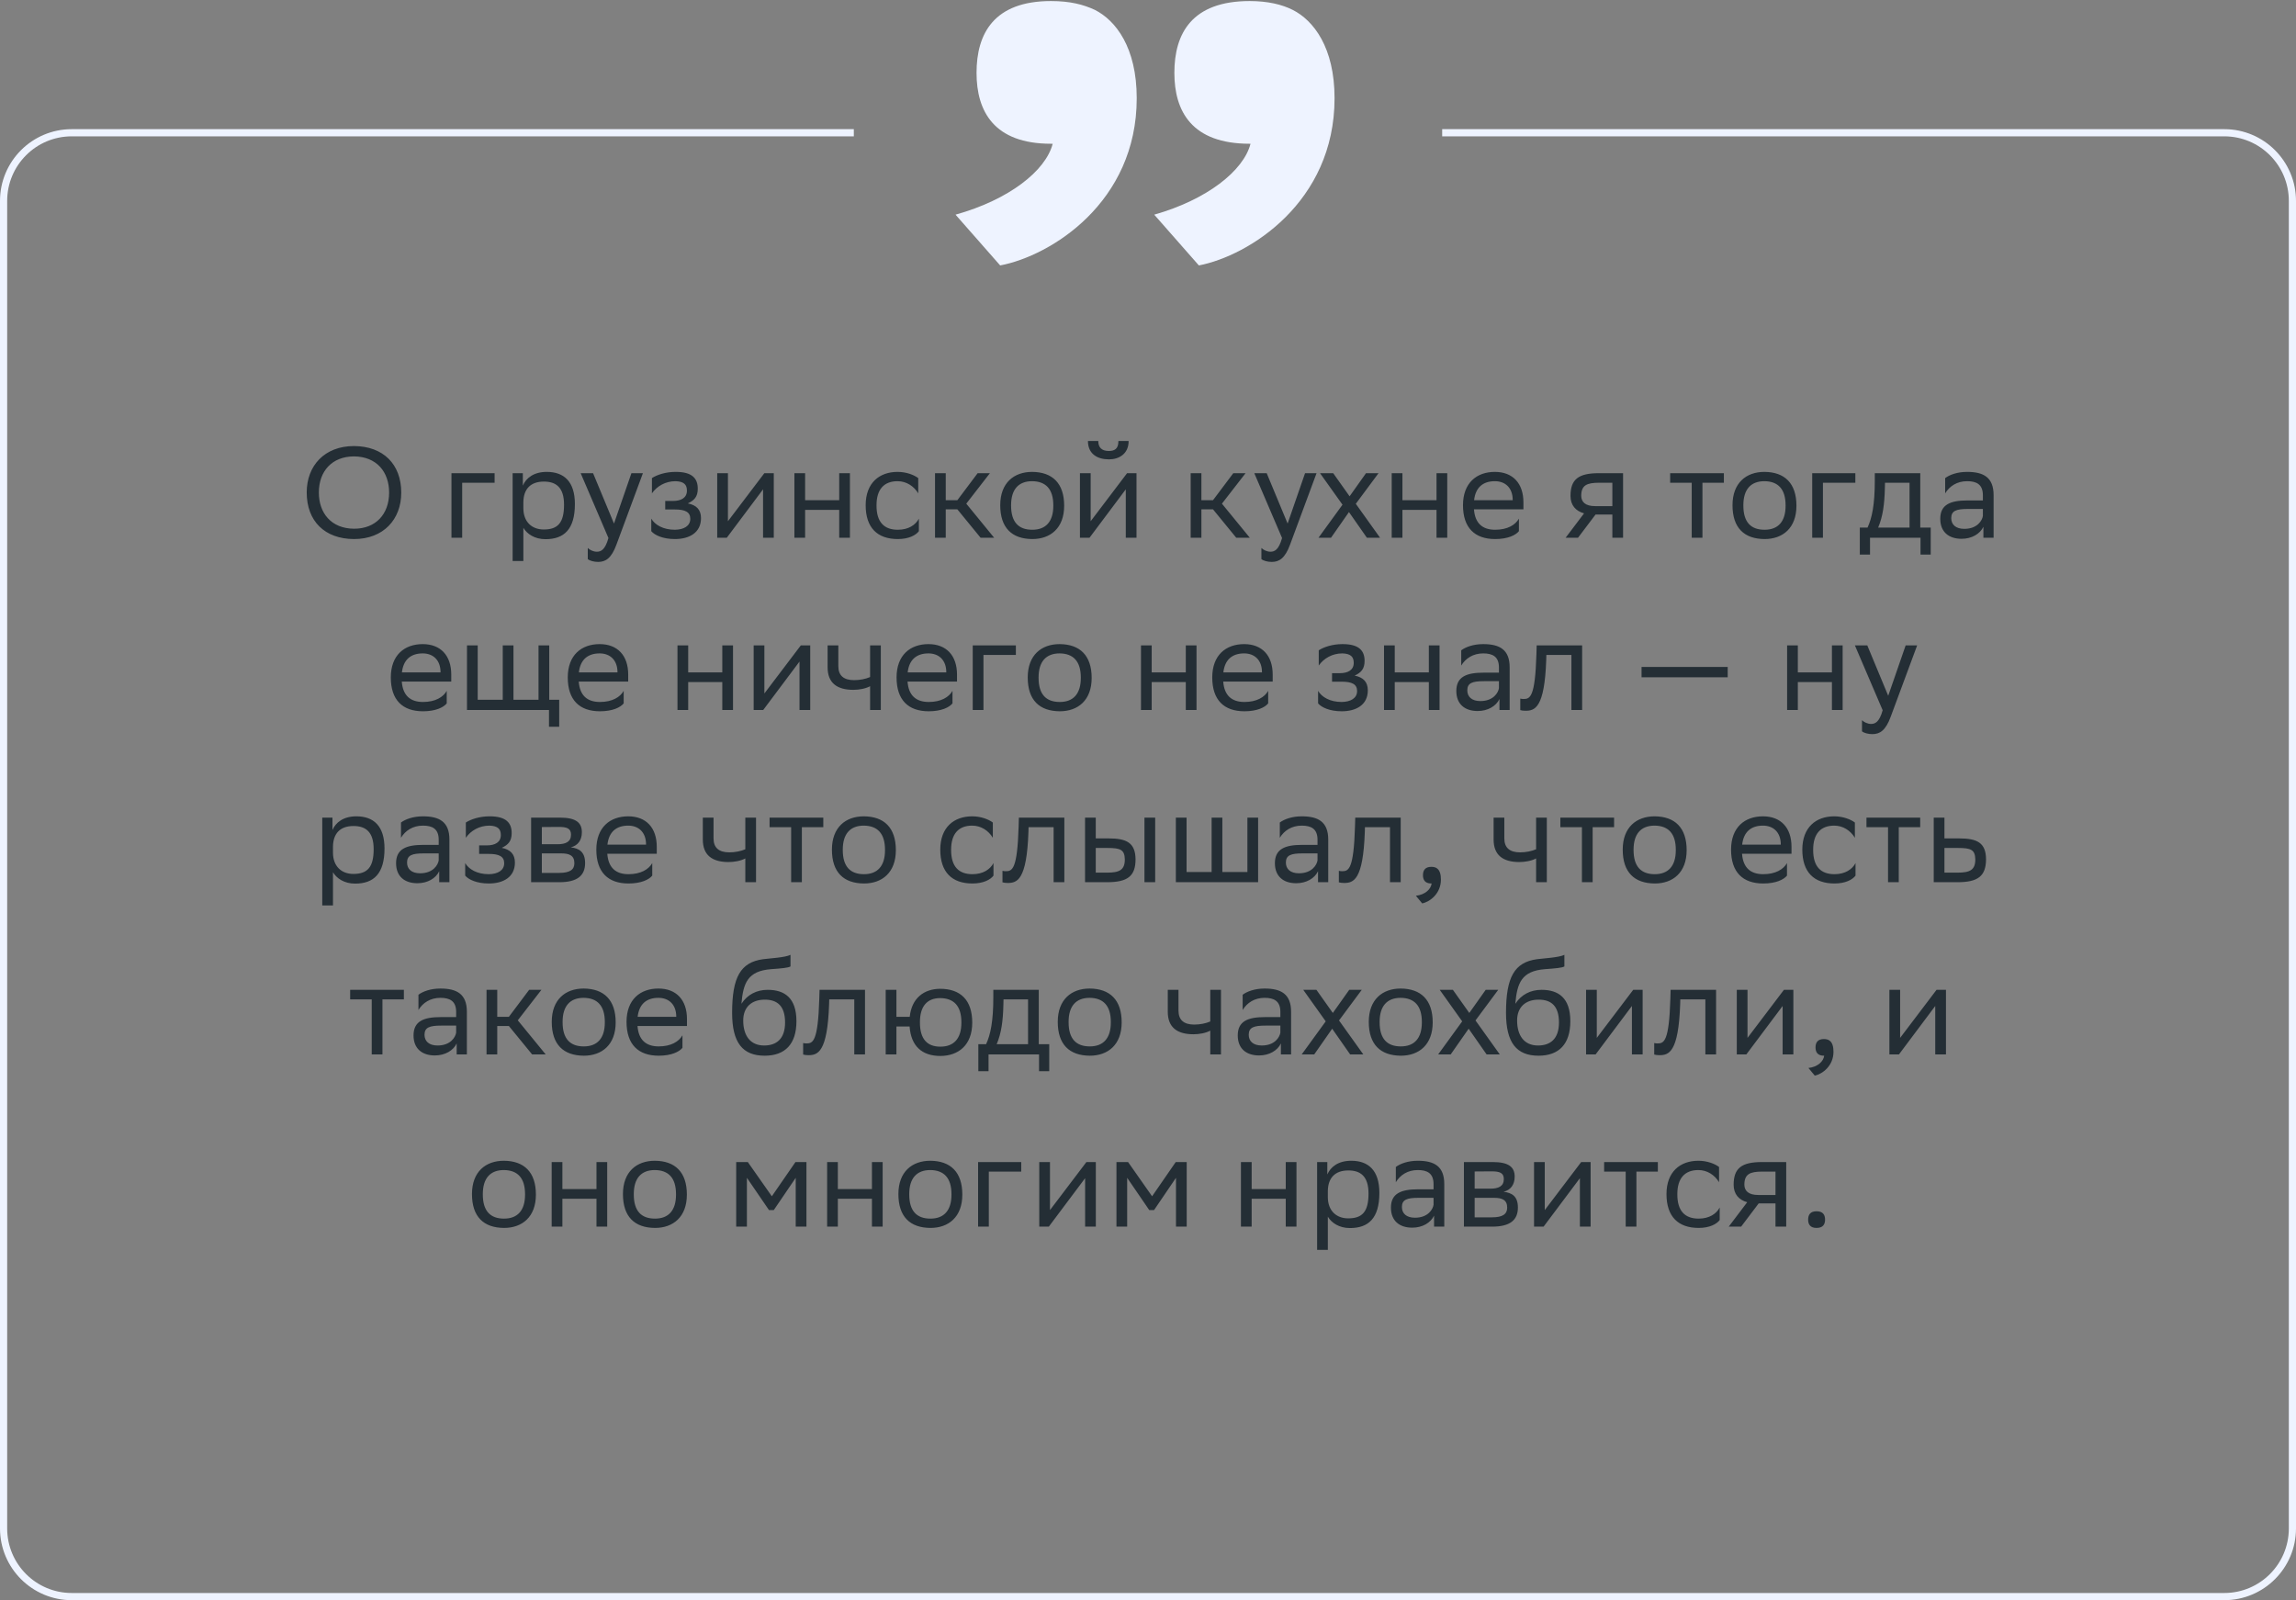 <svg xmlns="http://www.w3.org/2000/svg" width="320" height="223" viewBox="0 0 320 223" fill="none"><rect x="0" y="0" width="320" height="223" fill="#808080" stroke="none"/><path d="M42.748 68.625C42.748 64.899 45.232 62.163 49.336 62.163C53.386 62.181 55.924 64.665 55.924 68.661C55.924 72.387 53.44 75.123 49.336 75.123C45.268 75.105 42.748 72.639 42.748 68.625ZM44.44 68.643C44.44 71.487 46.15 73.665 49.354 73.683C52.36 73.683 54.232 71.667 54.232 68.643C54.232 65.799 52.522 63.621 49.318 63.603C46.294 63.621 44.44 65.637 44.44 68.643ZM62.922 74.943V65.943H68.934V67.275H64.416V74.943H62.922ZM71.448 78.183V65.943H72.87V67.671C73.32 66.627 74.382 65.763 76.2 65.763C78.594 65.763 80.124 67.095 80.124 70.245C80.124 73.791 78.594 75.141 76.02 75.141C74.508 75.141 73.446 74.403 72.942 73.557V78.183H71.448ZM72.942 69.957V70.821C72.942 72.693 74.094 73.791 75.786 73.791C77.766 73.791 78.612 72.837 78.612 70.335C78.612 67.923 77.496 67.113 75.804 67.113C73.932 67.113 72.978 68.157 72.942 69.957ZM84.8 74.979L80.93 65.943H82.658L85.574 72.963L88.004 65.943H89.606L85.916 75.897C85.214 77.805 84.404 78.309 83.36 78.309C82.784 78.309 82.19 78.147 81.92 77.913V76.365C82.19 76.635 82.694 76.887 83.18 76.887C83.738 76.887 84.332 76.653 84.8 74.979ZM90.771 74.025V72.279C91.275 73.143 92.427 73.827 94.065 73.827C95.307 73.809 96.207 73.305 96.207 72.297C96.207 71.343 95.469 71.001 94.065 71.001H92.715V69.813H93.795C94.929 69.813 95.739 69.381 95.739 68.373C95.739 67.527 95.307 67.095 94.155 67.059C92.751 67.059 91.563 67.743 90.861 68.751V66.627C91.545 66.177 92.769 65.763 94.155 65.763H94.191C96.477 65.763 97.251 66.681 97.251 68.103C97.251 69.237 96.747 69.741 95.865 70.155C97.053 70.389 97.701 71.019 97.701 72.207C97.701 74.241 96.063 75.123 94.065 75.123C92.391 75.123 91.239 74.583 90.771 74.025ZM101.292 74.943H99.96V65.943H101.454V72.639L106.53 65.943H107.844V74.943H106.35V68.193L101.454 74.727L101.292 74.943ZM116.963 74.943V71.055H112.211V74.943H110.717V65.943H112.211V69.705H116.963V65.943H118.457V74.943H116.963ZM128.067 74.025C127.653 74.583 126.663 75.123 125.133 75.123C122.289 75.123 120.651 73.557 120.651 70.407C120.651 67.293 122.559 65.763 125.097 65.763C126.303 65.763 127.383 66.177 127.977 66.627V68.751C127.365 67.743 126.321 67.059 125.097 67.059C123.207 67.059 122.163 68.193 122.163 70.407V70.461C122.163 72.765 123.225 73.827 125.133 73.827C126.627 73.827 127.617 73.143 128.067 72.279V74.025ZM130.317 74.943V65.943H131.811V69.705H133.431L136.257 65.943H137.967L134.673 70.191L138.561 74.943H136.671L133.431 70.983H131.811V74.943H130.317ZM139.406 70.407C139.406 67.293 141.314 65.763 143.852 65.763C146.678 65.781 148.316 67.347 148.316 70.479C148.316 73.593 146.408 75.123 143.87 75.123C141.026 75.105 139.406 73.557 139.406 70.407ZM140.918 70.407V70.461C140.918 72.765 141.962 73.827 143.87 73.827C145.76 73.827 146.804 72.693 146.804 70.479V70.425C146.804 68.139 145.742 67.077 143.852 67.059C141.962 67.059 140.918 68.193 140.918 70.407ZM151.846 74.943H150.514V65.943H152.008V72.639L157.084 65.943H158.398V74.943H156.904V68.193L152.008 74.727L151.846 74.943ZM155.878 61.461H157.3C157.3 63.261 155.95 64.017 154.564 64.017C152.944 64.017 151.63 63.261 151.63 61.461H153.07C153.07 62.343 153.538 62.847 154.528 62.847C155.32 62.847 155.878 62.577 155.878 61.461ZM165.948 74.943V65.943H167.442V69.705H169.062L171.888 65.943H173.598L170.304 70.191L174.192 74.943H172.302L169.062 70.983H167.442V74.943H165.948ZM178.685 74.979L174.815 65.943H176.543L179.459 72.963L181.889 65.943H183.491L179.801 75.897C179.099 77.805 178.289 78.309 177.245 78.309C176.669 78.309 176.075 78.147 175.805 77.913V76.365C176.075 76.635 176.579 76.887 177.065 76.887C177.623 76.887 178.217 76.653 178.685 74.979ZM183.76 74.943L187.108 70.335L183.976 65.943H185.812L188.098 69.165L190.384 65.943H192.13L188.962 70.209L192.346 74.943H190.51L188.008 71.361L185.506 74.943H183.76ZM200.213 74.943V71.055H195.461V74.943H193.967V65.943H195.461V69.705H200.213V65.943H201.707V74.943H200.213ZM208.347 65.763C210.831 65.763 212.325 67.347 212.325 70.011V70.983H205.431C205.575 72.927 206.619 73.827 208.383 73.827C210.111 73.827 211.209 73.143 211.695 72.279V74.025C211.245 74.583 210.147 75.123 208.383 75.123C205.539 75.123 203.901 73.557 203.901 70.407C203.901 67.293 205.809 65.763 208.347 65.763ZM208.347 67.059C206.655 67.059 205.647 67.959 205.449 69.705H210.831V69.687C210.831 67.959 209.769 67.059 208.347 67.059ZM224.718 74.943V71.703H222.378L219.93 74.943H218.202L220.776 71.541C219.606 71.217 218.886 70.407 218.886 69.111C218.886 66.789 220.002 65.943 222.846 65.943H226.212V74.943H224.718ZM222.864 67.275C221.136 67.275 220.38 67.635 220.38 69.111C220.398 69.957 220.956 70.533 222.324 70.533H224.718V67.275H222.864ZM235.78 74.943V67.275H232.774V65.943H240.262V67.275H237.274V74.943H235.78ZM241.465 70.407C241.465 67.293 243.373 65.763 245.911 65.763C248.737 65.781 250.375 67.347 250.375 70.479C250.375 73.593 248.467 75.123 245.929 75.123C243.085 75.105 241.465 73.557 241.465 70.407ZM242.977 70.407V70.461C242.977 72.765 244.021 73.827 245.929 73.827C247.819 73.827 248.863 72.693 248.863 70.479V70.425C248.863 68.139 247.801 67.077 245.911 67.059C244.021 67.059 242.977 68.193 242.977 70.407ZM252.573 74.943V65.943H258.585V67.275H254.067V74.943H252.573ZM259.208 73.521H260.288C260.9 72.189 261.296 70.353 261.296 66.969V65.943H267.632V73.521H269.09V77.283H267.668V74.943H260.63V77.283H259.208V73.521ZM262.7 68.013C262.646 70.317 262.412 71.991 261.764 73.521H266.138V67.275H262.718L262.7 68.013ZM271.104 68.751V66.627C271.698 66.177 272.778 65.763 274.164 65.763C276.468 65.763 277.854 66.537 277.854 69.003V74.943H276.432V73.413C275.964 74.403 274.812 75.087 273.39 75.087C271.608 75.087 270.42 74.133 270.42 72.297C270.42 70.317 271.824 69.741 274.218 69.741H276.36V69.021C276.36 67.491 275.46 67.059 274.164 67.059C272.76 67.059 271.716 67.743 271.104 68.751ZM273.768 73.701C275.604 73.701 276.27 72.513 276.36 71.901V70.929H274.272C272.652 70.929 271.95 71.181 271.95 72.207C271.95 73.089 272.562 73.701 273.768 73.701ZM58.915 89.763C61.399 89.763 62.893 91.347 62.893 94.011V94.983H55.999C56.143 96.927 57.187 97.827 58.951 97.827C60.679 97.827 61.777 97.143 62.263 96.279V98.025C61.813 98.583 60.715 99.123 58.951 99.123C56.107 99.123 54.469 97.557 54.469 94.407C54.469 91.293 56.377 89.763 58.915 89.763ZM58.915 91.059C57.223 91.059 56.215 91.959 56.017 93.705H61.399V93.687C61.399 91.959 60.337 91.059 58.915 91.059ZM65.085 98.943V89.943H66.579V97.521H70.07V89.943H71.564V97.521H75.056V89.943H76.55V97.521H77.936V101.283H76.514V98.943H65.085ZM83.577 89.763C86.061 89.763 87.555 91.347 87.555 94.011V94.983H80.661C80.805 96.927 81.849 97.827 83.613 97.827C85.341 97.827 86.439 97.143 86.925 96.279V98.025C86.475 98.583 85.377 99.123 83.613 99.123C80.769 99.123 79.131 97.557 79.131 94.407C79.131 91.293 81.039 89.763 83.577 89.763ZM83.577 91.059C81.885 91.059 80.877 91.959 80.679 93.705H86.061V93.687C86.061 91.959 84.999 91.059 83.577 91.059ZM100.668 98.943V95.055H95.916V98.943H94.422V89.943H95.916V93.705H100.668V89.943H102.162V98.943H100.668ZM106.372 98.943H105.04V89.943H106.534V96.639L111.61 89.943H112.924V98.943H111.43V92.193L106.534 98.727L106.372 98.943ZM121.269 98.943V95.631C120.639 95.973 119.721 96.135 118.929 96.135C116.643 96.135 115.347 95.163 115.347 93.003V89.943H116.841V92.841C116.841 94.119 117.561 94.785 119.037 94.785C119.829 94.785 120.657 94.623 121.269 94.353V89.943H122.763V98.943H121.269ZM129.403 89.763C131.887 89.763 133.381 91.347 133.381 94.011V94.983H126.487C126.631 96.927 127.675 97.827 129.439 97.827C131.167 97.827 132.265 97.143 132.751 96.279V98.025C132.301 98.583 131.203 99.123 129.439 99.123C126.595 99.123 124.957 97.557 124.957 94.407C124.957 91.293 126.865 89.763 129.403 89.763ZM129.403 91.059C127.711 91.059 126.703 91.959 126.505 93.705H131.887V93.687C131.887 91.959 130.825 91.059 129.403 91.059ZM135.573 98.943V89.943H141.585V91.275H137.067V98.943H135.573ZM143.238 94.407C143.238 91.293 145.146 89.763 147.684 89.763C150.51 89.781 152.148 91.347 152.148 94.479C152.148 97.593 150.24 99.123 147.702 99.123C144.858 99.105 143.238 97.557 143.238 94.407ZM144.75 94.407V94.461C144.75 96.765 145.794 97.827 147.702 97.827C149.592 97.827 150.636 96.693 150.636 94.479V94.425C150.636 92.139 149.574 91.077 147.684 91.059C145.794 91.059 144.75 92.193 144.75 94.407ZM165.268 98.943V95.055H160.516V98.943H159.022V89.943H160.516V93.705H165.268V89.943H166.762V98.943H165.268ZM173.401 89.763C175.885 89.763 177.379 91.347 177.379 94.011V94.983H170.485C170.629 96.927 171.673 97.827 173.437 97.827C175.165 97.827 176.263 97.143 176.749 96.279V98.025C176.299 98.583 175.201 99.123 173.437 99.123C170.593 99.123 168.955 97.557 168.955 94.407C168.955 91.293 170.863 89.763 173.401 89.763ZM173.401 91.059C171.709 91.059 170.701 91.959 170.503 93.705H175.885V93.687C175.885 91.959 174.823 91.059 173.401 91.059ZM183.707 98.025V96.279C184.211 97.143 185.363 97.827 187.001 97.827C188.243 97.809 189.143 97.305 189.143 96.297C189.143 95.343 188.405 95.001 187.001 95.001H185.651V93.813H186.731C187.865 93.813 188.675 93.381 188.675 92.373C188.675 91.527 188.243 91.095 187.091 91.059C185.687 91.059 184.499 91.743 183.797 92.751V90.627C184.481 90.177 185.705 89.763 187.091 89.763H187.127C189.413 89.763 190.187 90.681 190.187 92.103C190.187 93.237 189.683 93.741 188.801 94.155C189.989 94.389 190.637 95.019 190.637 96.207C190.637 98.241 188.999 99.123 187.001 99.123C185.327 99.123 184.175 98.583 183.707 98.025ZM199.141 98.943V95.055H194.389V98.943H192.895V89.943H194.389V93.705H199.141V89.943H200.635V98.943H199.141ZM203.656 92.751V90.627C204.25 90.177 205.33 89.763 206.716 89.763C209.02 89.763 210.406 90.537 210.406 93.003V98.943H208.984V97.413C208.516 98.403 207.364 99.087 205.942 99.087C204.16 99.087 202.972 98.133 202.972 96.297C202.972 94.317 204.376 93.741 206.77 93.741H208.912V93.021C208.912 91.491 208.012 91.059 206.716 91.059C205.312 91.059 204.268 91.743 203.656 92.751ZM206.32 97.701C208.156 97.701 208.822 96.513 208.912 95.901V94.929H206.824C205.204 94.929 204.502 95.181 204.502 96.207C204.502 97.089 205.114 97.701 206.32 97.701ZM219.013 98.943V91.275H215.521L215.503 91.959C215.269 98.673 213.919 99.051 212.605 99.051C212.317 99.051 212.065 99.015 211.885 98.961V97.359C212.047 97.395 212.209 97.413 212.335 97.413C213.253 97.413 213.955 97.161 214.135 91.185L214.171 89.943H220.507V98.943H219.013ZM228.789 94.389V92.949H240.795V94.389H228.789ZM255.321 98.943V95.055H250.569V98.943H249.075V89.943H250.569V93.705H255.321V89.943H256.815V98.943H255.321ZM262.392 98.979L258.522 89.943H260.25L263.166 96.963L265.596 89.943H267.198L263.508 99.897C262.806 101.805 261.996 102.309 260.952 102.309C260.376 102.309 259.782 102.147 259.512 101.913V100.365C259.782 100.635 260.286 100.887 260.772 100.887C261.33 100.887 261.924 100.653 262.392 98.979ZM44.914 126.183V113.943H46.336V115.671C46.786 114.627 47.848 113.763 49.666 113.763C52.06 113.763 53.59 115.095 53.59 118.245C53.59 121.791 52.06 123.141 49.486 123.141C47.974 123.141 46.912 122.403 46.408 121.557V126.183H44.914ZM46.408 117.957V118.821C46.408 120.693 47.56 121.791 49.252 121.791C51.232 121.791 52.078 120.837 52.078 118.335C52.078 115.923 50.962 115.113 49.27 115.113C47.398 115.113 46.444 116.157 46.408 117.957ZM55.886 116.751V114.627C56.48 114.177 57.56 113.763 58.946 113.763C61.25 113.763 62.636 114.537 62.636 117.003V122.943H61.214V121.413C60.746 122.403 59.594 123.087 58.172 123.087C56.39 123.087 55.202 122.133 55.202 120.297C55.202 118.317 56.606 117.741 59 117.741H61.142V117.021C61.142 115.491 60.242 115.059 58.946 115.059C57.542 115.059 56.498 115.743 55.886 116.751ZM58.55 121.701C60.386 121.701 61.052 120.513 61.142 119.901V118.929H59.054C57.434 118.929 56.732 119.181 56.732 120.207C56.732 121.089 57.344 121.701 58.55 121.701ZM64.835 122.025V120.279C65.339 121.143 66.491 121.827 68.129 121.827C69.371 121.809 70.271 121.305 70.271 120.297C70.271 119.343 69.533 119.001 68.129 119.001H66.779V117.813H67.859C68.993 117.813 69.803 117.381 69.803 116.373C69.803 115.527 69.371 115.095 68.219 115.059C66.815 115.059 65.627 115.743 64.925 116.751V114.627C65.609 114.177 66.833 113.763 68.219 113.763H68.255C70.541 113.763 71.315 114.681 71.315 116.103C71.315 117.237 70.811 117.741 69.929 118.155C71.117 118.389 71.765 119.019 71.765 120.207C71.765 122.241 70.127 123.123 68.129 123.123C66.455 123.123 65.303 122.583 64.835 122.025ZM74.023 122.943V113.943H78.037C80.323 113.943 81.097 114.681 81.097 115.977C81.097 117.111 80.521 117.849 79.549 118.083C80.701 118.227 81.547 118.695 81.547 120.279C81.547 122.061 80.413 122.943 77.965 122.943H74.023ZM75.517 121.647H77.947C79.423 121.647 80.053 121.197 80.053 120.297C80.053 119.217 79.351 118.929 78.217 118.929H75.517V121.647ZM75.517 117.651H77.731C78.847 117.651 79.585 117.309 79.585 116.319C79.585 115.437 78.991 115.239 77.857 115.239L75.517 115.257V117.651ZM87.558 113.763C90.042 113.763 91.536 115.347 91.536 118.011V118.983H84.642C84.786 120.927 85.83 121.827 87.594 121.827C89.322 121.827 90.42 121.143 90.906 120.279V122.025C90.456 122.583 89.358 123.123 87.594 123.123C84.75 123.123 83.112 121.557 83.112 118.407C83.112 115.293 85.02 113.763 87.558 113.763ZM87.558 115.059C85.866 115.059 84.858 115.959 84.66 117.705H90.042V117.687C90.042 115.959 88.98 115.059 87.558 115.059ZM103.876 122.943V119.631C103.246 119.973 102.328 120.135 101.536 120.135C99.25 120.135 97.954 119.163 97.954 117.003V113.943H99.448V116.841C99.448 118.119 100.168 118.785 101.644 118.785C102.436 118.785 103.264 118.623 103.876 118.353V113.943H105.37V122.943H103.876ZM110.264 122.943V115.275H107.258V113.943H114.746V115.275H111.758V122.943H110.264ZM115.948 118.407C115.948 115.293 117.856 113.763 120.394 113.763C123.22 113.781 124.858 115.347 124.858 118.479C124.858 121.593 122.95 123.123 120.412 123.123C117.568 123.105 115.948 121.557 115.948 118.407ZM117.46 118.407V118.461C117.46 120.765 118.504 121.827 120.412 121.827C122.302 121.827 123.346 120.693 123.346 118.479V118.425C123.346 116.139 122.284 115.077 120.394 115.059C118.504 115.059 117.46 116.193 117.46 118.407ZM138.464 122.025C138.05 122.583 137.06 123.123 135.53 123.123C132.686 123.123 131.048 121.557 131.048 118.407C131.048 115.293 132.956 113.763 135.494 113.763C136.7 113.763 137.78 114.177 138.374 114.627V116.751C137.762 115.743 136.718 115.059 135.494 115.059C133.604 115.059 132.56 116.193 132.56 118.407V118.461C132.56 120.765 133.622 121.827 135.53 121.827C137.024 121.827 138.014 121.143 138.464 120.279V122.025ZM146.846 122.943V115.275H143.354L143.336 115.959C143.102 122.673 141.752 123.051 140.438 123.051C140.15 123.051 139.898 123.015 139.718 122.961V121.359C139.88 121.395 140.042 121.413 140.168 121.413C141.086 121.413 141.788 121.161 141.968 115.185L142.004 113.943H148.34V122.943H146.846ZM151.226 122.943V113.943H152.72V116.841H154.538C156.968 116.841 158.246 117.417 158.264 119.757C158.264 122.097 157.148 122.943 154.304 122.943H151.226ZM159.506 122.943V113.943H161V122.943H159.506ZM156.77 119.757C156.734 118.425 156.176 118.173 154.376 118.173H152.72V121.611H154.286C156.014 121.611 156.77 121.251 156.77 119.757ZM163.882 122.943V113.943H165.376V121.521H168.868V113.943H170.362V121.521H173.854V113.943H175.348V122.943H163.882ZM178.37 116.751V114.627C178.964 114.177 180.044 113.763 181.43 113.763C183.734 113.763 185.12 114.537 185.12 117.003V122.943H183.698V121.413C183.23 122.403 182.078 123.087 180.656 123.087C178.874 123.087 177.686 122.133 177.686 120.297C177.686 118.317 179.09 117.741 181.484 117.741H183.626V117.021C183.626 115.491 182.726 115.059 181.43 115.059C180.026 115.059 178.982 115.743 178.37 116.751ZM181.034 121.701C182.87 121.701 183.536 120.513 183.626 119.901V118.929H181.538C179.918 118.929 179.216 119.181 179.216 120.207C179.216 121.089 179.828 121.701 181.034 121.701ZM193.727 122.943V115.275H190.235L190.217 115.959C189.983 122.673 188.633 123.051 187.319 123.051C187.031 123.051 186.779 123.015 186.599 122.961V121.359C186.761 121.395 186.923 121.413 187.049 121.413C187.967 121.413 188.669 121.161 188.849 115.185L188.885 113.943H195.221V122.943H193.727ZM197.333 124.833C198.647 124.689 199.439 123.897 199.529 123.123H199.493C198.593 123.123 198.323 122.601 198.323 121.971C198.323 121.323 198.593 120.801 199.493 120.801C199.853 120.801 200.123 120.891 200.303 121.035C200.681 121.323 200.825 121.881 200.825 122.583C200.825 124.509 199.313 125.679 198.215 125.895L197.333 124.833ZM214.091 122.943V119.631C213.461 119.973 212.543 120.135 211.751 120.135C209.465 120.135 208.169 119.163 208.169 117.003V113.943H209.663V116.841C209.663 118.119 210.383 118.785 211.859 118.785C212.651 118.785 213.479 118.623 214.091 118.353V113.943H215.585V122.943H214.091ZM220.478 122.943V115.275H217.472V113.943H224.96V115.275H221.972V122.943H220.478ZM226.163 118.407C226.163 115.293 228.071 113.763 230.609 113.763C233.435 113.781 235.073 115.347 235.073 118.479C235.073 121.593 233.165 123.123 230.627 123.123C227.783 123.105 226.163 121.557 226.163 118.407ZM227.675 118.407V118.461C227.675 120.765 228.719 121.827 230.627 121.827C232.517 121.827 233.561 120.693 233.561 118.479V118.425C233.561 116.139 232.499 115.077 230.609 115.059C228.719 115.059 227.675 116.193 227.675 118.407ZM245.709 113.763C248.193 113.763 249.687 115.347 249.687 118.011V118.983H242.793C242.937 120.927 243.981 121.827 245.745 121.827C247.473 121.827 248.571 121.143 249.057 120.279V122.025C248.607 122.583 247.509 123.123 245.745 123.123C242.901 123.123 241.263 121.557 241.263 118.407C241.263 115.293 243.171 113.763 245.709 113.763ZM245.709 115.059C244.017 115.059 243.009 115.959 242.811 117.705H248.193V117.687C248.193 115.959 247.131 115.059 245.709 115.059ZM258.61 122.025C258.196 122.583 257.206 123.123 255.676 123.123C252.832 123.123 251.194 121.557 251.194 118.407C251.194 115.293 253.102 113.763 255.64 113.763C256.846 113.763 257.926 114.177 258.52 114.627V116.751C257.908 115.743 256.864 115.059 255.64 115.059C253.75 115.059 252.706 116.193 252.706 118.407V118.461C252.706 120.765 253.768 121.827 255.676 121.827C257.17 121.827 258.16 121.143 258.61 120.279V122.025ZM263.141 122.943V115.275H260.135V113.943H267.623V115.275H264.635V122.943H263.141ZM276.799 119.775C276.781 122.097 275.665 122.943 272.839 122.943H269.509V113.943H271.003V116.841H273.073C275.521 116.841 276.799 117.417 276.799 119.775ZM275.305 119.757C275.269 118.425 274.711 118.173 272.911 118.173H271.003V121.611H272.821C274.549 121.611 275.305 121.251 275.305 119.757ZM51.808 146.943V139.275H48.802V137.943H56.29V139.275H53.302V146.943H51.808ZM58.32 140.751V138.627C58.914 138.177 59.994 137.763 61.38 137.763C63.684 137.763 65.07 138.537 65.07 141.003V146.943H63.648V145.413C63.18 146.403 62.028 147.087 60.606 147.087C58.824 147.087 57.636 146.133 57.636 144.297C57.636 142.317 59.04 141.741 61.434 141.741H63.576V141.021C63.576 139.491 62.676 139.059 61.38 139.059C59.976 139.059 58.932 139.743 58.32 140.751ZM60.984 145.701C62.82 145.701 63.486 144.513 63.576 143.901V142.929H61.488C59.868 142.929 59.166 143.181 59.166 144.207C59.166 145.089 59.778 145.701 60.984 145.701ZM67.809 146.943V137.943H69.303V141.705H70.923L73.749 137.943H75.459L72.165 142.191L76.053 146.943H74.163L70.923 142.983H69.303V146.943H67.809ZM76.899 142.407C76.899 139.293 78.807 137.763 81.345 137.763C84.171 137.781 85.809 139.347 85.809 142.479C85.809 145.593 83.901 147.123 81.363 147.123C78.519 147.105 76.899 145.557 76.899 142.407ZM78.411 142.407V142.461C78.411 144.765 79.455 145.827 81.363 145.827C83.253 145.827 84.297 144.693 84.297 142.479V142.425C84.297 140.139 83.235 139.077 81.345 139.059C79.455 139.059 78.411 140.193 78.411 142.407ZM91.768 137.763C94.252 137.763 95.746 139.347 95.746 142.011V142.983H88.852C88.996 144.927 90.04 145.827 91.804 145.827C93.532 145.827 94.63 145.143 95.116 144.279V146.025C94.666 146.583 93.568 147.123 91.804 147.123C88.96 147.123 87.322 145.557 87.322 142.407C87.322 139.293 89.23 137.763 91.768 137.763ZM91.768 139.059C90.076 139.059 89.068 139.959 88.87 141.705H94.252V141.687C94.252 139.959 93.19 139.059 91.768 139.059ZM110.174 133.065V134.685C109.814 134.883 108.95 134.955 107.474 135.063C104.198 135.315 103.586 136.989 103.334 139.887C104.162 138.609 105.458 137.943 106.988 137.943C109.346 137.943 111.002 139.059 111.002 142.317C111.002 145.503 109.418 147.123 106.574 147.123C103.496 147.123 102.038 145.305 102.038 141.147C102.038 136.179 103.208 134.109 106.34 133.677C107.276 133.551 109.436 133.443 110.174 133.065ZM103.586 142.209C103.586 144.333 104.576 145.701 106.502 145.701C108.176 145.701 109.418 144.819 109.418 142.497C109.418 140.193 108.338 139.311 106.592 139.311C104.756 139.311 103.586 140.355 103.586 142.209ZM119.064 146.943V139.275H115.572L115.554 139.959C115.32 146.673 113.97 147.051 112.656 147.051C112.368 147.051 112.116 147.015 111.936 146.961V145.359C112.098 145.395 112.26 145.413 112.386 145.413C113.304 145.413 114.006 145.161 114.186 139.185L114.222 137.943H120.558V146.943H119.064ZM123.444 146.943V137.943H124.938V141.705H126.792C127.062 139.095 128.772 137.817 131.022 137.799C133.866 137.799 135.504 139.365 135.504 142.515C135.504 145.629 133.596 147.141 131.076 147.159C128.52 147.159 126.972 145.809 126.774 143.055H124.938V146.943H123.444ZM128.214 142.497C128.214 144.801 129.222 145.863 131.058 145.863C132.948 145.863 133.992 144.729 133.992 142.515V142.461C133.992 140.175 132.93 139.113 131.04 139.095C129.222 139.095 128.214 140.229 128.214 142.443V142.497ZM136.354 145.521H137.434C138.046 144.189 138.442 142.353 138.442 138.969V137.943H144.778V145.521H146.236V149.283H144.814V146.943H137.776V149.283H136.354V145.521ZM139.846 140.013C139.792 142.317 139.558 143.991 138.91 145.521H143.284V139.275H139.864L139.846 140.013ZM147.422 142.407C147.422 139.293 149.33 137.763 151.868 137.763C154.694 137.781 156.332 139.347 156.332 142.479C156.332 145.593 154.424 147.123 151.886 147.123C149.042 147.105 147.422 145.557 147.422 142.407ZM148.934 142.407V142.461C148.934 144.765 149.978 145.827 151.886 145.827C153.776 145.827 154.82 144.693 154.82 142.479V142.425C154.82 140.139 153.758 139.077 151.868 139.059C149.978 139.059 148.934 140.193 148.934 142.407ZM168.678 146.943V143.631C168.048 143.973 167.13 144.135 166.338 144.135C164.052 144.135 162.756 143.163 162.756 141.003V137.943H164.25V140.841C164.25 142.119 164.97 142.785 166.446 142.785C167.238 142.785 168.066 142.623 168.678 142.353V137.943H170.172V146.943H168.678ZM173.193 140.751V138.627C173.787 138.177 174.867 137.763 176.253 137.763C178.557 137.763 179.943 138.537 179.943 141.003V146.943H178.521V145.413C178.053 146.403 176.901 147.087 175.479 147.087C173.697 147.087 172.509 146.133 172.509 144.297C172.509 142.317 173.913 141.741 176.307 141.741H178.449V141.021C178.449 139.491 177.549 139.059 176.253 139.059C174.849 139.059 173.805 139.743 173.193 140.751ZM175.857 145.701C177.693 145.701 178.359 144.513 178.449 143.901V142.929H176.361C174.741 142.929 174.039 143.181 174.039 144.207C174.039 145.089 174.651 145.701 175.857 145.701ZM181.422 146.943L184.77 142.335L181.638 137.943H183.474L185.76 141.165L188.046 137.943H189.792L186.624 142.209L190.008 146.943H188.172L185.67 143.361L183.168 146.943H181.422ZM190.77 142.407C190.77 139.293 192.678 137.763 195.216 137.763C198.042 137.781 199.68 139.347 199.68 142.479C199.68 145.593 197.772 147.123 195.234 147.123C192.39 147.105 190.77 145.557 190.77 142.407ZM192.282 142.407V142.461C192.282 144.765 193.326 145.827 195.234 145.827C197.124 145.827 198.168 144.693 198.168 142.479V142.425C198.168 140.139 197.106 139.077 195.216 139.059C193.326 139.059 192.282 140.193 192.282 142.407ZM200.442 146.943L203.79 142.335L200.658 137.943H202.494L204.78 141.165L207.066 137.943H208.812L205.644 142.209L209.028 146.943H207.192L204.69 143.361L202.188 146.943H200.442ZM218.033 133.065V134.685C217.673 134.883 216.809 134.955 215.333 135.063C212.057 135.315 211.445 136.989 211.193 139.887C212.021 138.609 213.317 137.943 214.847 137.943C217.205 137.943 218.861 139.059 218.861 142.317C218.861 145.503 217.277 147.123 214.433 147.123C211.355 147.123 209.897 145.305 209.897 141.147C209.897 136.179 211.067 134.109 214.199 133.677C215.135 133.551 217.295 133.443 218.033 133.065ZM211.445 142.209C211.445 144.333 212.435 145.701 214.361 145.701C216.035 145.701 217.277 144.819 217.277 142.497C217.277 140.193 216.197 139.311 214.451 139.311C212.615 139.311 211.445 140.355 211.445 142.209ZM222.387 146.943H221.055V137.943H222.549V144.639L227.625 137.943H228.939V146.943H227.445V140.193L222.549 146.727L222.387 146.943ZM237.681 146.943V139.275H234.189L234.171 139.959C233.937 146.673 232.587 147.051 231.273 147.051C230.985 147.051 230.733 147.015 230.553 146.961V145.359C230.715 145.395 230.877 145.413 231.003 145.413C231.921 145.413 232.623 145.161 232.803 139.185L232.839 137.943H239.175V146.943H237.681ZM243.393 146.943H242.061V137.943H243.555V144.639L248.631 137.943H249.945V146.943H248.451V140.193L243.555 146.727L243.393 146.943ZM252.045 148.833C253.359 148.689 254.151 147.897 254.241 147.123H254.205C253.305 147.123 253.035 146.601 253.035 145.971C253.035 145.323 253.305 144.801 254.205 144.801C254.565 144.801 254.835 144.891 255.015 145.035C255.393 145.323 255.537 145.881 255.537 146.583C255.537 148.509 254.025 149.679 252.927 149.895L252.045 148.833ZM264.663 146.943H263.331V137.943H264.825V144.639L269.901 137.943H271.215V146.943H269.721V140.193L264.825 146.727L264.663 146.943ZM65.78 166.407C65.78 163.293 67.688 161.763 70.226 161.763C73.052 161.781 74.69 163.347 74.69 166.479C74.69 169.593 72.782 171.123 70.244 171.123C67.4 171.105 65.78 169.557 65.78 166.407ZM67.292 166.407V166.461C67.292 168.765 68.336 169.827 70.244 169.827C72.134 169.827 73.178 168.693 73.178 166.479V166.425C73.178 164.139 72.116 163.077 70.226 163.059C68.336 163.059 67.292 164.193 67.292 166.407ZM83.134 170.943V167.055H78.382V170.943H76.888V161.943H78.382V165.705H83.134V161.943H84.628V170.943H83.134ZM86.821 166.407C86.821 163.293 88.729 161.763 91.267 161.763C94.093 161.781 95.731 163.347 95.731 166.479C95.731 169.593 93.823 171.123 91.285 171.123C88.441 171.105 86.821 169.557 86.821 166.407ZM88.333 166.407V166.461C88.333 168.765 89.377 169.827 91.285 169.827C93.175 169.827 94.219 168.693 94.219 166.479V166.425C94.219 164.139 93.157 163.077 91.267 163.059C89.377 163.059 88.333 164.193 88.333 166.407ZM110.903 170.943V164.139L107.843 168.639H107.177L104.099 164.139V170.943H102.605V161.943H104.225L107.573 166.713L110.867 161.943H112.397V170.943H110.903ZM121.525 170.943V167.055H116.773V170.943H115.279V161.943H116.773V165.705H121.525V161.943H123.019V170.943H121.525ZM125.212 166.407C125.212 163.293 127.12 161.763 129.658 161.763C132.484 161.781 134.122 163.347 134.122 166.479C134.122 169.593 132.214 171.123 129.676 171.123C126.832 171.105 125.212 169.557 125.212 166.407ZM126.724 166.407V166.461C126.724 168.765 127.768 169.827 129.676 169.827C131.566 169.827 132.61 168.693 132.61 166.479V166.425C132.61 164.139 131.548 163.077 129.658 163.059C127.768 163.059 126.724 164.193 126.724 166.407ZM136.32 170.943V161.943H142.332V163.275H137.814V170.943H136.32ZM146.177 170.943H144.845V161.943H146.339V168.639L151.415 161.943H152.729V170.943H151.235V164.193L146.339 170.727L146.177 170.943ZM163.901 170.943V164.139L160.841 168.639H160.175L157.097 164.139V170.943H155.603V161.943H157.223L160.571 166.713L163.865 161.943H165.395V170.943H163.901ZM179.199 170.943V167.055H174.447V170.943H172.953V161.943H174.447V165.705H179.199V161.943H180.693V170.943H179.199ZM183.57 174.183V161.943H184.992V163.671C185.442 162.627 186.504 161.763 188.322 161.763C190.716 161.763 192.246 163.095 192.246 166.245C192.246 169.791 190.716 171.141 188.142 171.141C186.63 171.141 185.568 170.403 185.064 169.557V174.183H183.57ZM185.064 165.957V166.821C185.064 168.693 186.216 169.791 187.908 169.791C189.888 169.791 190.734 168.837 190.734 166.335C190.734 163.923 189.618 163.113 187.926 163.113C186.054 163.113 185.1 164.157 185.064 165.957ZM194.542 164.751V162.627C195.136 162.177 196.216 161.763 197.602 161.763C199.906 161.763 201.292 162.537 201.292 165.003V170.943H199.87V169.413C199.402 170.403 198.25 171.087 196.828 171.087C195.046 171.087 193.858 170.133 193.858 168.297C193.858 166.317 195.262 165.741 197.656 165.741H199.798V165.021C199.798 163.491 198.898 163.059 197.602 163.059C196.198 163.059 195.154 163.743 194.542 164.751ZM197.206 169.701C199.042 169.701 199.708 168.513 199.798 167.901V166.929H197.71C196.09 166.929 195.388 167.181 195.388 168.207C195.388 169.089 196 169.701 197.206 169.701ZM204.031 170.943V161.943H208.045C210.331 161.943 211.105 162.681 211.105 163.977C211.105 165.111 210.529 165.849 209.557 166.083C210.709 166.227 211.555 166.695 211.555 168.279C211.555 170.061 210.421 170.943 207.973 170.943H204.031ZM205.525 169.647H207.955C209.431 169.647 210.061 169.197 210.061 168.297C210.061 167.217 209.359 166.929 208.225 166.929H205.525V169.647ZM205.525 165.651H207.739C208.855 165.651 209.593 165.309 209.593 164.319C209.593 163.437 208.999 163.239 207.865 163.239L205.525 163.257V165.651ZM215.136 170.943H213.804V161.943H215.298V168.639L220.374 161.943H221.688V170.943H220.194V164.193L215.298 170.727L215.136 170.943ZM226.578 170.943V163.275H223.572V161.943H231.06V163.275H228.072V170.943H226.578ZM239.679 170.025C239.265 170.583 238.275 171.123 236.745 171.123C233.901 171.123 232.263 169.557 232.263 166.407C232.263 163.293 234.171 161.763 236.709 161.763C237.915 161.763 238.995 162.177 239.589 162.627V164.751C238.977 163.743 237.933 163.059 236.709 163.059C234.819 163.059 233.775 164.193 233.775 166.407V166.461C233.775 168.765 234.837 169.827 236.745 169.827C238.239 169.827 239.229 169.143 239.679 168.279V170.025ZM247.455 170.943V167.703H245.115L242.667 170.943H240.939L243.513 167.541C242.343 167.217 241.623 166.407 241.623 165.111C241.623 162.789 242.739 161.943 245.583 161.943H248.949V170.943H247.455ZM245.601 163.275C243.873 163.275 243.117 163.635 243.117 165.111C243.135 165.957 243.693 166.533 245.061 166.533H247.455V163.275H245.601ZM252.006 169.971C252.006 169.323 252.276 168.801 253.176 168.801C254.094 168.801 254.364 169.323 254.364 169.971C254.364 170.601 254.094 171.123 253.176 171.123C252.276 171.123 252.006 170.601 252.006 169.971Z" fill="#242E35"></path><path d="M133.175 29.915C140.617 27.841 145.741 23.815 146.717 20.033H146.473C138.543 20.033 136.103 15.519 136.103 10.151C136.103 4.661 138.543 0.147 146.473 0.147C149.157 0.147 150.987 0.635 152.573 1.367C155.501 2.831 158.429 6.613 158.429 13.689C158.429 28.207 146.473 35.649 139.397 36.991L133.175 29.915ZM160.869 29.915C168.189 27.841 173.313 23.815 174.289 20.033H174.167C166.115 20.033 163.675 15.519 163.675 10.151C163.675 4.661 166.115 0.147 174.167 0.147C176.729 0.147 178.681 0.635 180.145 1.367C183.073 2.831 186.001 6.613 186.001 13.689C186.001 28.207 174.045 35.649 167.091 36.991L160.869 29.915Z" fill="#EEF3FF"></path><path fill-rule="evenodd" clip-rule="evenodd" d="M119 18H10C4.477 18 0 22.477 0 28V213C0 218.523 4.477 223 10 223H310C315.523 223 320 218.523 320 213V28C320 22.477 315.523 18 310 18H201V19H310C314.971 19 319 23.029 319 28V213C319 217.971 314.971 222 310 222H10C5.029 222 1 217.971 1 213V28C1 23.029 5.029 19 10 19H119V18Z" fill="#EEF3FF"></path></svg>
